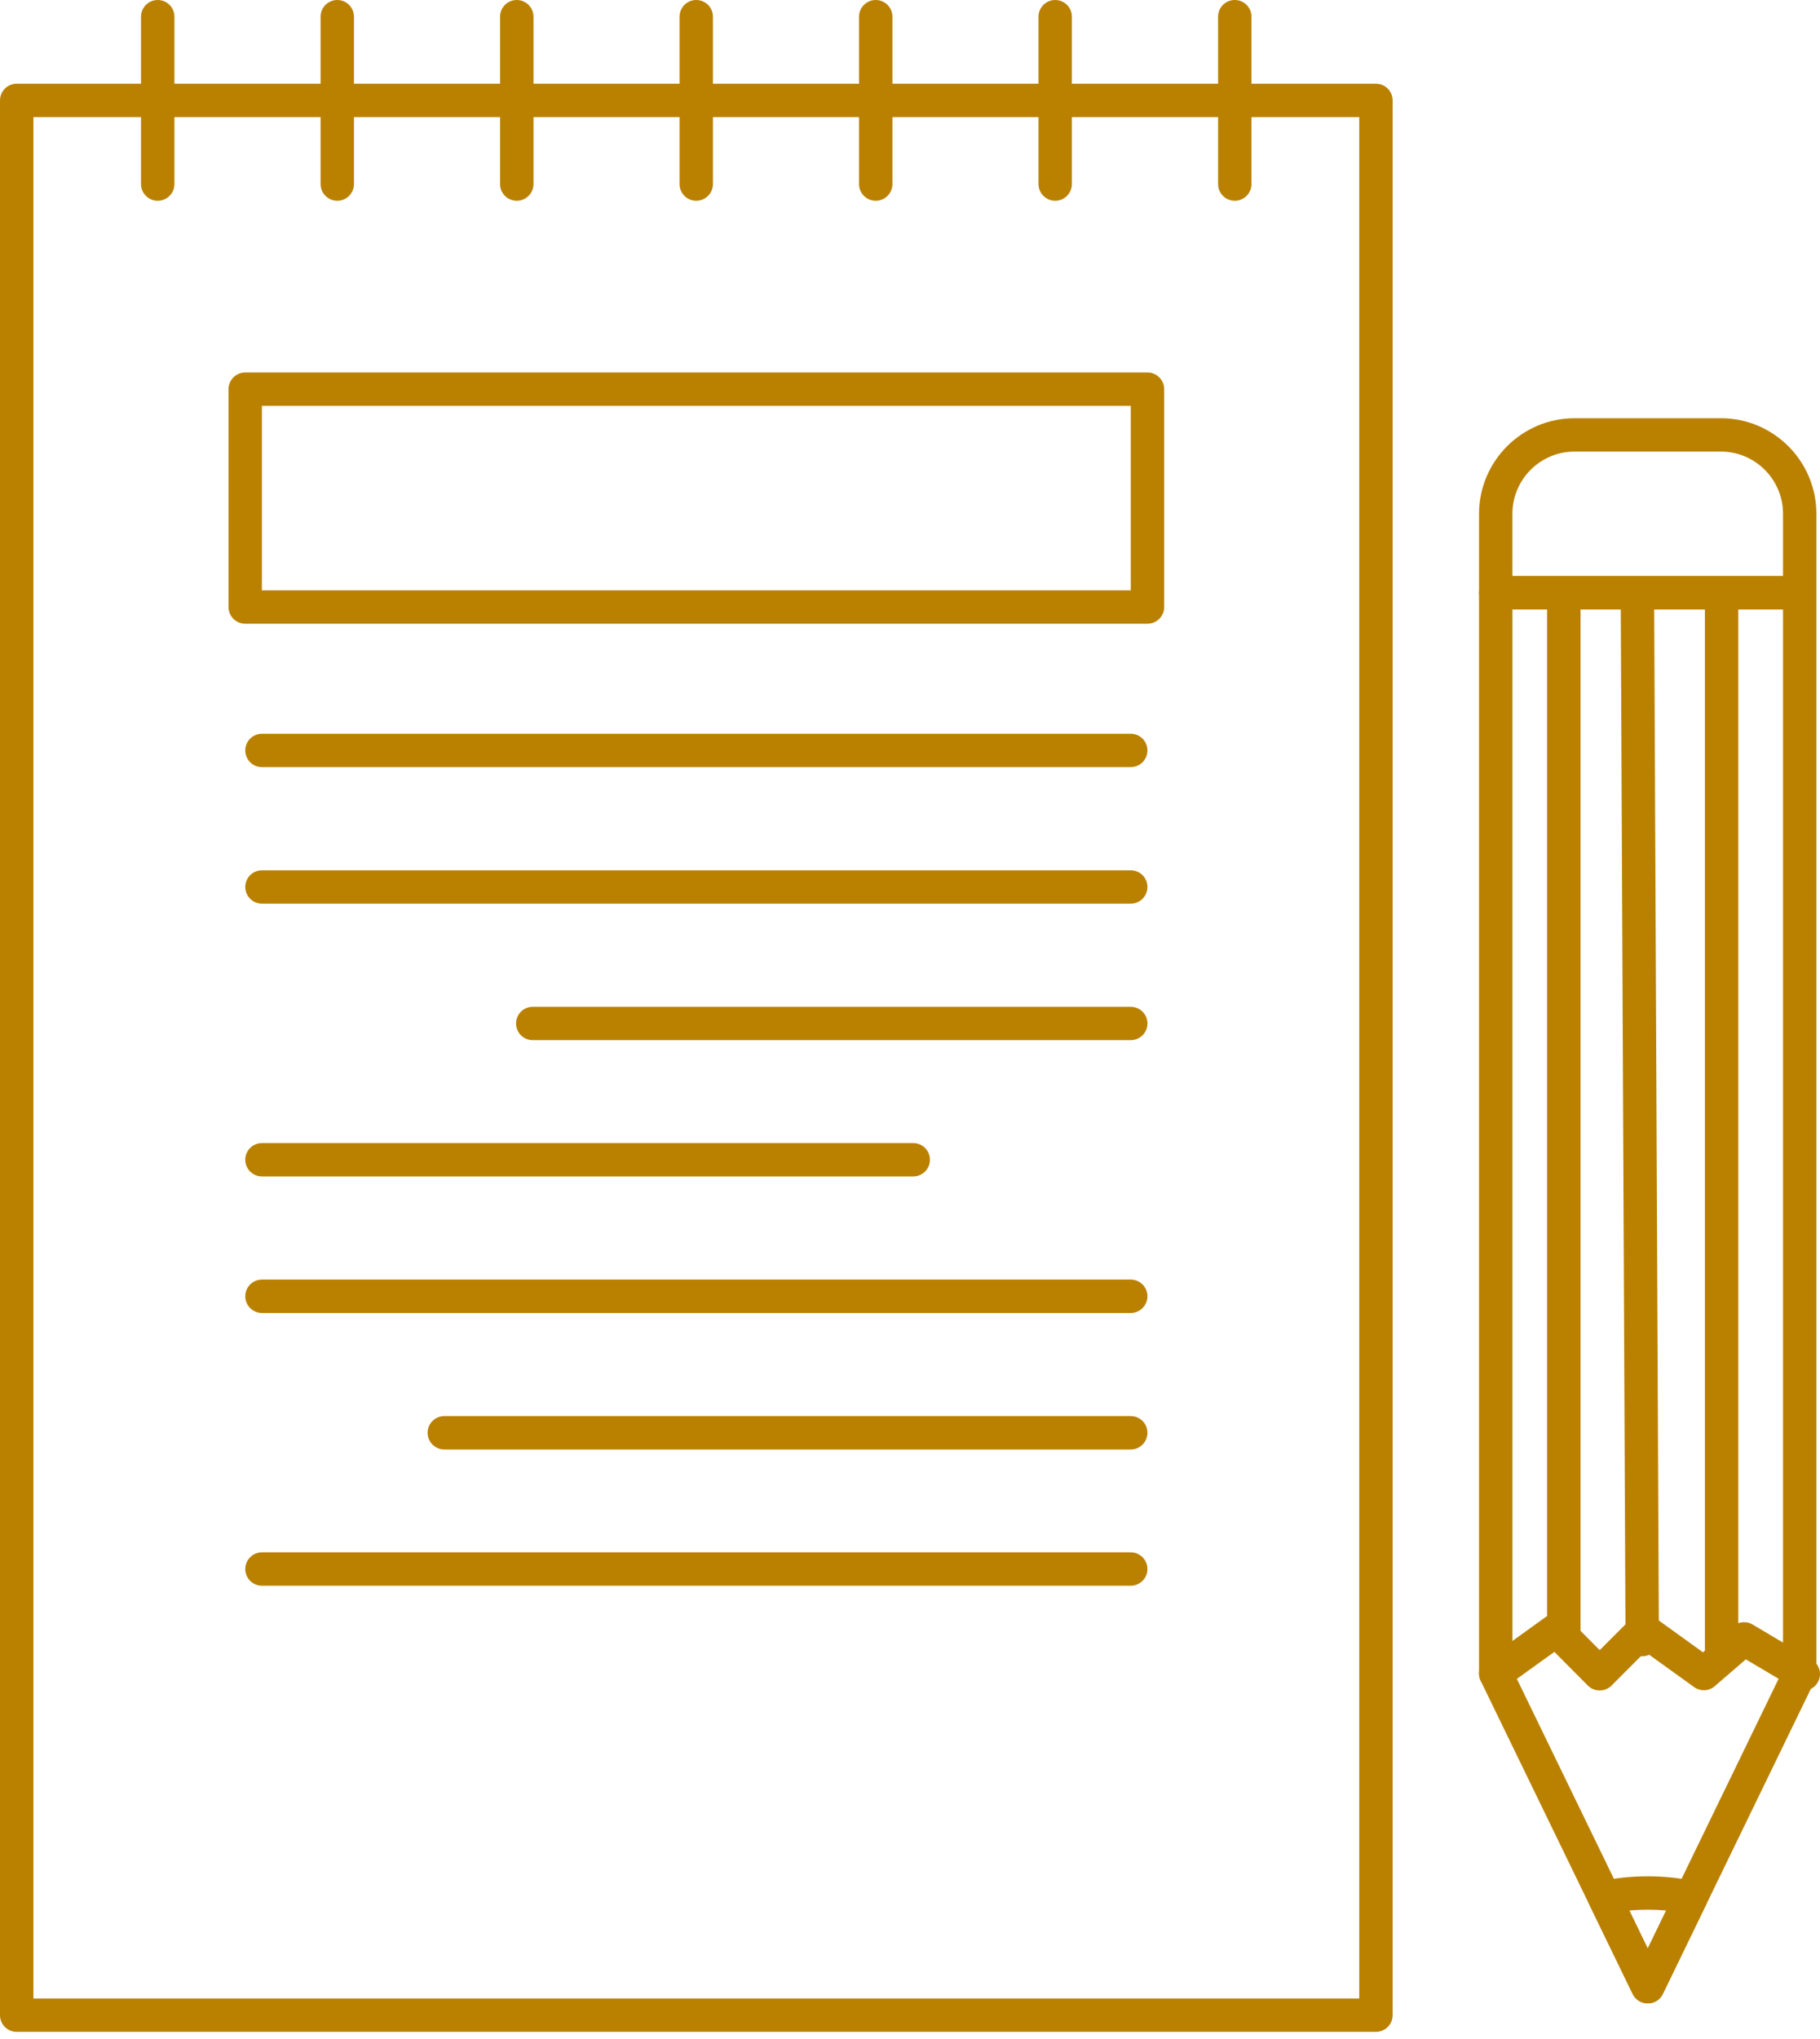 <?xml version="1.0" encoding="UTF-8"?> <svg xmlns="http://www.w3.org/2000/svg" width="50" height="56" viewBox="0 0 50 56" fill="none"> <path d="M0.918 54.888H37.342V3.216H0.918V54.888V54.888ZM37.8 55.804H0.459C0.205 55.804 0 55.599 0 55.346V2.758C0 2.504 0.205 2.299 0.459 2.299H37.8C38.054 2.299 38.259 2.504 38.259 2.758V55.346C38.259 55.599 38.054 55.804 37.8 55.804Z" fill="#BA8101"></path> <path d="M41.55 45.858L45.268 53.515L48.984 45.858V16.736H41.551V45.858H41.55ZM45.268 55.023C45.092 55.023 44.933 54.923 44.855 54.765L40.679 46.164C40.648 46.101 40.633 46.033 40.633 45.964V16.277C40.633 16.024 40.838 15.819 41.091 15.819H49.442C49.696 15.819 49.901 16.024 49.901 16.277V45.964C49.901 46.033 49.885 46.101 49.855 46.164L45.681 54.765C45.604 54.923 45.443 55.023 45.268 55.023Z" fill="#BA8101"></path> <path d="M44.761 52.471L45.267 53.514L45.773 52.471C45.446 52.441 45.087 52.441 44.761 52.471H44.761ZM45.268 55.022C45.092 55.022 44.933 54.922 44.855 54.765L43.666 52.316C43.606 52.19 43.605 52.043 43.666 51.917C43.726 51.791 43.84 51.699 43.977 51.668C44.771 51.486 45.76 51.486 46.557 51.668C46.694 51.699 46.808 51.791 46.868 51.917C46.929 52.043 46.928 52.189 46.868 52.316L45.681 54.764C45.605 54.922 45.444 55.022 45.268 55.022V55.022Z" fill="#BA8101"></path> <path d="M49.54 46.435C49.461 46.435 49.38 46.413 49.307 46.37L47.962 45.573L47.109 46.31C46.949 46.449 46.714 46.459 46.542 46.335L45.197 45.367L44.272 46.294C44.186 46.38 44.069 46.428 43.947 46.428H43.947C43.825 46.428 43.708 46.379 43.622 46.293L42.703 45.368L41.359 46.335C41.152 46.485 40.867 46.437 40.719 46.231C40.571 46.026 40.618 45.739 40.823 45.592L42.485 44.395C42.668 44.263 42.919 44.284 43.078 44.445L43.948 45.32L44.825 44.443C44.984 44.284 45.236 44.264 45.418 44.395L46.785 45.38L47.614 44.663C47.763 44.535 47.979 44.516 48.147 44.616L49.775 45.582C49.993 45.711 50.065 45.991 49.936 46.209C49.85 46.354 49.698 46.435 49.541 46.435H49.54Z" fill="#BA8101"></path> <path d="M42.962 45.35C42.709 45.35 42.503 45.145 42.503 44.892V16.277C42.503 16.024 42.709 15.819 42.962 15.819C43.216 15.819 43.421 16.024 43.421 16.277V44.892C43.421 45.145 43.216 45.35 42.962 45.35Z" fill="#BA8101"></path> <path d="M45.115 45.489C44.863 45.489 44.658 45.285 44.657 45.032L44.525 16.279C44.525 16.026 44.728 15.82 44.982 15.819C44.983 15.819 44.984 15.819 44.984 15.819C45.236 15.819 45.441 16.023 45.443 16.275L45.574 45.028C45.575 45.281 45.371 45.487 45.117 45.489C45.116 45.489 45.116 45.489 45.115 45.489Z" fill="#BA8101"></path> <path d="M47.297 45.824C47.044 45.824 46.838 45.619 46.838 45.366V16.277C46.838 16.024 47.044 15.819 47.297 15.819C47.55 15.819 47.755 16.024 47.755 16.277V45.366C47.755 45.619 47.55 45.824 47.297 45.824Z" fill="#BA8101"></path> <path d="M41.55 15.819H48.984V14.111C48.984 13.169 48.218 12.402 47.275 12.402H43.258C42.316 12.402 41.55 13.169 41.55 14.111V15.819H41.55ZM49.442 16.735H41.091C40.838 16.735 40.633 16.53 40.633 16.277V14.112C40.633 12.664 41.811 11.486 43.258 11.486H47.276C48.724 11.486 49.901 12.664 49.901 14.112V16.277C49.901 16.53 49.696 16.735 49.443 16.735H49.442Z" fill="#BA8101"></path> <path d="M7.195 16.213H31.066V11.147H7.195V16.213ZM31.525 17.13H6.736C6.483 17.13 6.278 16.925 6.278 16.671V10.689C6.278 10.436 6.483 10.23 6.736 10.23H31.525C31.778 10.23 31.983 10.436 31.983 10.689V16.671C31.983 16.925 31.778 17.13 31.525 17.13Z" fill="#BA8101"></path> <path d="M31.064 21.069H7.196C6.943 21.069 6.738 20.864 6.738 20.61C6.738 20.357 6.943 20.152 7.196 20.152H31.064C31.318 20.152 31.523 20.357 31.523 20.61C31.523 20.864 31.318 21.069 31.064 21.069Z" fill="#BA8101"></path> <path d="M31.064 24.819H7.196C6.943 24.819 6.738 24.613 6.738 24.36C6.738 24.107 6.943 23.902 7.196 23.902H31.064C31.318 23.902 31.523 24.107 31.523 24.36C31.523 24.613 31.318 24.819 31.064 24.819Z" fill="#BA8101"></path> <path d="M31.064 28.567H14.635C14.382 28.567 14.177 28.362 14.177 28.11C14.177 27.857 14.382 27.651 14.635 27.651H31.064C31.318 27.651 31.524 27.857 31.524 28.11C31.524 28.362 31.318 28.567 31.064 28.567Z" fill="#BA8101"></path> <path d="M25.089 32.31H7.196C6.943 32.31 6.738 32.105 6.738 31.852C6.738 31.599 6.943 31.394 7.196 31.394H25.089C25.343 31.394 25.548 31.599 25.548 31.852C25.548 32.105 25.343 32.31 25.089 32.31Z" fill="#BA8101"></path> <path d="M31.064 36.06H7.196C6.943 36.06 6.738 35.854 6.738 35.601C6.738 35.348 6.943 35.143 7.196 35.143H31.064C31.318 35.143 31.523 35.348 31.523 35.601C31.523 35.854 31.318 36.06 31.064 36.06Z" fill="#BA8101"></path> <path d="M31.064 39.809H12.206C11.953 39.809 11.747 39.604 11.747 39.35C11.747 39.097 11.953 38.892 12.206 38.892H31.064C31.318 38.892 31.523 39.097 31.523 39.35C31.523 39.604 31.318 39.809 31.064 39.809Z" fill="#BA8101"></path> <path d="M31.064 43.551H7.196C6.943 43.551 6.738 43.346 6.738 43.093C6.738 42.84 6.943 42.634 7.196 42.634H31.064C31.318 42.634 31.523 42.84 31.523 43.093C31.523 43.346 31.318 43.551 31.064 43.551Z" fill="#BA8101"></path> <path d="M4.333 5.514C4.08 5.514 3.874 5.309 3.874 5.055V0.458C3.874 0.205 4.08 0 4.333 0C4.587 0 4.792 0.205 4.792 0.458V5.055C4.792 5.309 4.587 5.514 4.333 5.514ZM9.266 5.514C9.013 5.514 8.807 5.309 8.807 5.055V0.458C8.807 0.205 9.013 0 9.266 0C9.519 0 9.724 0.205 9.724 0.458V5.055C9.724 5.309 9.519 5.514 9.266 5.514ZM14.196 5.514C13.943 5.514 13.738 5.309 13.738 5.055V0.458C13.738 0.205 13.943 0 14.196 0C14.45 0 14.656 0.205 14.656 0.458V5.055C14.656 5.309 14.45 5.514 14.196 5.514ZM19.127 5.514C18.874 5.514 18.669 5.309 18.669 5.055V0.458C18.669 0.205 18.874 0 19.127 0C19.381 0 19.586 0.205 19.586 0.458V5.055C19.586 5.309 19.381 5.514 19.127 5.514ZM24.059 5.514C23.805 5.514 23.6 5.309 23.6 5.055V0.458C23.6 0.205 23.805 0 24.059 0C24.312 0 24.517 0.205 24.517 0.458V5.055C24.517 5.309 24.312 5.514 24.059 5.514ZM28.989 5.514C28.736 5.514 28.53 5.309 28.53 5.055V0.458C28.53 0.205 28.736 0 28.989 0C29.242 0 29.447 0.205 29.447 0.458V5.055C29.447 5.309 29.242 5.514 28.989 5.514ZM33.922 5.514C33.669 5.514 33.464 5.309 33.464 5.055V0.458C33.464 0.205 33.669 0 33.922 0C34.176 0 34.381 0.205 34.381 0.458V5.055C34.381 5.309 34.176 5.514 33.922 5.514Z" fill="#BA8101"></path> </svg> 